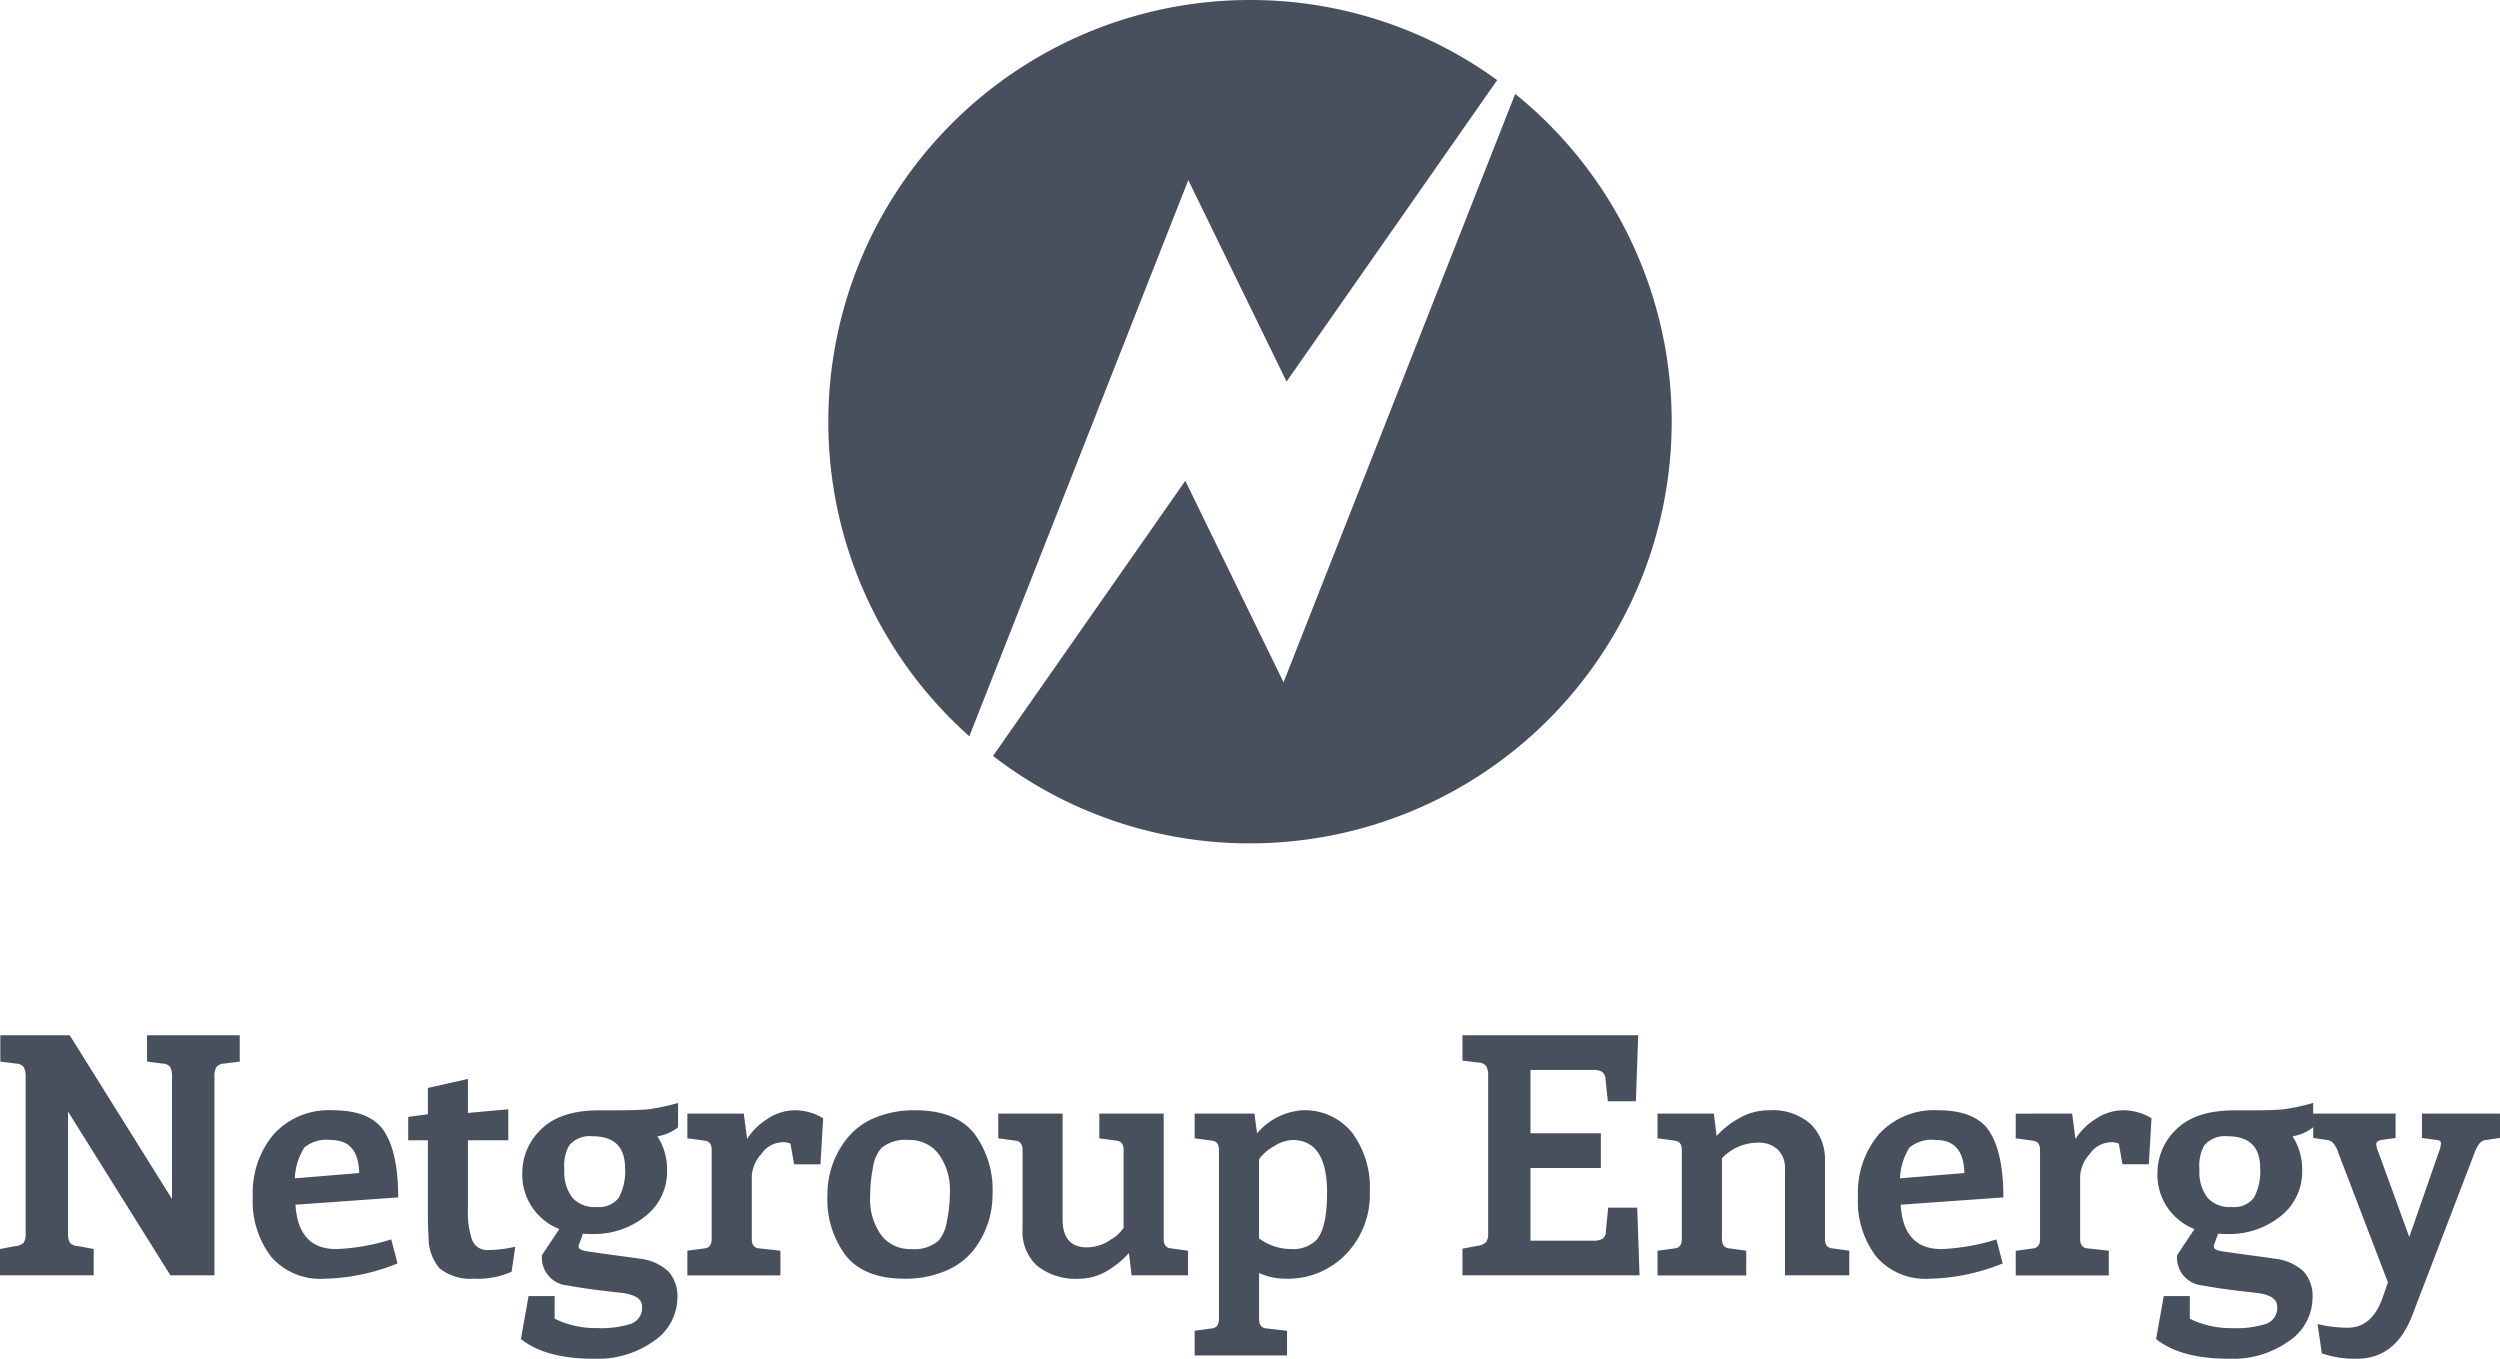 <svg xmlns="http://www.w3.org/2000/svg" xmlns:xlink="http://www.w3.org/1999/xlink" width="240.011" height="130.445" viewBox="0 0 240.011 130.445">
  <defs>
    <clipPath id="clip-path">
      <path id="Path_2" data-name="Path 2" d="M0-8.052H240.011V-39.11H0Z" transform="translate(0 39.11)" fill="#48505e"/>
    </clipPath>
    <clipPath id="clip-path-2">
      <path id="Path_4" data-name="Path 4" d="M0-20.991H80.966v-80.966H0Z" transform="translate(0 101.957)" fill="#48505e"/>
    </clipPath>
  </defs>
  <g id="Group_192" data-name="Group 192" transform="translate(-1105.861 -196.957)">
    <g id="Group_4" data-name="Group 4" transform="translate(1105.861 296.344)">
      <g id="Group_3" data-name="Group 3" transform="translate(0 0)" clip-path="url(#clip-path)">
        <g id="Group_2" data-name="Group 2" transform="translate(0 0)">
          <path id="Path_1" data-name="Path 1" d="M-.008-.656l1.5.192a.955.955,0,0,1,.753.352,1.862,1.862,0,0,1,.176.929V15.834a1.583,1.583,0,0,1-.176.881,1.156,1.156,0,0,1-.753.336l-1.537.288v2.529h9V17.339L7.42,17.051a1.013,1.013,0,0,1-.752-.32,1.662,1.662,0,0,1-.176-.9V4.147l9.83,15.721h4.226V.817a1.852,1.852,0,0,1,.176-.929.955.955,0,0,1,.753-.352l1.5-.192V-3.185h-8.9V-.656l1.5.192a.9.9,0,0,1,.736.352,2.015,2.015,0,0,1,.16.929V12.536L6.652-3.185H-.008Zm36.885,6.74Q35.564,4.02,31.915,4.019a7.155,7.155,0,0,0-5.668,2.289A8.7,8.7,0,0,0,24.23,12.28a8.782,8.782,0,0,0,1.761,5.8,6.213,6.213,0,0,0,5.059,2.113,19.558,19.558,0,0,0,7.076-1.472l-.608-2.305a20.051,20.051,0,0,1-5.283.928q-3.651,0-3.906-4.259l9.861-.7q0-4.226-1.313-6.292m-7.7,1.5a3.357,3.357,0,0,1,2.546-.72q2.656,0,2.721,3.17l-6.18.512a6.058,6.058,0,0,1,.912-2.962M44.882,1.01l-3.843.864V4.4l-1.889.256V6.9h1.889v7.044q0,1.377.064,2.209a4.612,4.612,0,0,0,1.024,3.01,4.657,4.657,0,0,0,3.3,1.024,7.891,7.891,0,0,0,3.651-.672l.352-2.4a11.343,11.343,0,0,1-2.562.32,1.548,1.548,0,0,1-1.584-.961,8.338,8.338,0,0,1-.4-3.01V6.9h3.874V3.923l-3.874.352ZM62.219,3.923q-.945.1-3.442.1H57.5q-3.746,0-5.571,1.809a5.748,5.748,0,0,0-1.826,4.21,5.586,5.586,0,0,0,3.554,5.379l-1.665,2.5a2.675,2.675,0,0,0,2.433,2.914q1.857.351,5.091.7,2.081.224,2.081,1.313a1.621,1.621,0,0,1-1.04,1.665,9.564,9.564,0,0,1-3.3.416,8.941,8.941,0,0,1-4.051-.9V21.854h-2.5l-.736,4.13q2.369,1.889,6.98,1.889a9.282,9.282,0,0,0,5.8-1.713,5.055,5.055,0,0,0,2.241-4.114,3.543,3.543,0,0,0-.865-2.562,4.87,4.87,0,0,0-2.753-1.217q-.865-.127-2.529-.352t-2.5-.353q-.834-.127-.833-.448a.631.631,0,0,1,.064-.288l.353-.961q.351.032.8.032a7.873,7.873,0,0,0,5.2-1.713A5.4,5.4,0,0,0,64,9.847a5.819,5.819,0,0,0-.928-3.33,4.2,4.2,0,0,0,1.985-.865V3.315a19.612,19.612,0,0,1-2.834.608m-7.636,3.49a2.568,2.568,0,0,1,2.241-.9q3.139,0,3.138,3.041a5.3,5.3,0,0,1-.592,2.85,2.4,2.4,0,0,1-2.162.9,2.835,2.835,0,0,1-2.321-.913,4.084,4.084,0,0,1-.752-2.657,4.1,4.1,0,0,1,.448-2.321M65.95,4.339v2.37l1.633.224q.7.064.7.9v8.549q0,.834-.7.9L65.95,17.5v2.37h8.933V17.5l-2.05-.224q-.7-.063-.7-.9V10.327a3.464,3.464,0,0,1,.912-2.1,2.561,2.561,0,0,1,1.969-1.137,1.734,1.734,0,0,1,.832.129L76.2,9.206h2.529l.257-4.419a5.181,5.181,0,0,0-2.706-.768,4.769,4.769,0,0,0-2.721.881,5.994,5.994,0,0,0-1.873,1.873l-.32-2.433ZM93.454,6.2Q91.661,4.02,87.818,4.019a9.712,9.712,0,0,0-3.858.72,6.589,6.589,0,0,0-2.642,1.937A8.565,8.565,0,0,0,79.4,12.12a8.986,8.986,0,0,0,1.793,5.892q1.793,2.177,5.6,2.177a9.839,9.839,0,0,0,3.875-.72,6.712,6.712,0,0,0,2.657-1.905,8.562,8.562,0,0,0,1.921-5.443A9.047,9.047,0,0,0,93.454,6.2M91.148,11.96A13.169,13.169,0,0,1,90.86,14.7a3.6,3.6,0,0,1-.832,1.873,3.588,3.588,0,0,1-2.594.769,3.468,3.468,0,0,1-2.882-1.345A5.924,5.924,0,0,1,83.5,12.248a13.9,13.9,0,0,1,.272-2.737,3.519,3.519,0,0,1,.816-1.873,3.588,3.588,0,0,1,2.594-.769,3.5,3.5,0,0,1,2.9,1.361,5.877,5.877,0,0,1,1.072,3.73m15.433,4.483a3.994,3.994,0,0,1-2.274.736q-2.337,0-2.337-2.69V4.339h-6.18v2.37l1.634.224q.7.064.7.9v7.62a4.408,4.408,0,0,0,1.409,3.506,5.939,5.939,0,0,0,4.034,1.232,5.149,5.149,0,0,0,2.69-.768,8.458,8.458,0,0,0,2.081-1.7l.256,2.145h5.411V17.5l-1.633-.224q-.705-.063-.7-.9V4.339h-6.18v2.37l1.633.224c.469.043.7.341.7.9v7.46a3.461,3.461,0,0,1-1.249,1.153m15.625-8.933a3.552,3.552,0,0,1,1.825-.641q3.331,0,3.331,5.027,0,3.491-1.057,4.611a3.208,3.208,0,0,1-2.417.832,5.188,5.188,0,0,1-3.058-1.024V8.726a4.206,4.206,0,0,1,1.377-1.217m-7.556-3.17v2.37l1.633.224q.7.064.7.9V24.063q0,.833-.7.9l-1.633.224v2.37h8.869v-2.37l-1.985-.224q-.7-.064-.7-.9V19.644a6.205,6.205,0,0,0,2.562.544,7.726,7.726,0,0,0,5.78-2.353,8.216,8.216,0,0,0,2.289-5.972,8.783,8.783,0,0,0-1.73-5.731,5.827,5.827,0,0,0-4.77-2.113,6.3,6.3,0,0,0-4.323,2.209l-.256-1.889Zm42.489,9.029h-2.786l-.224,2.242a.88.88,0,0,1-.32.752,1.769,1.769,0,0,1-.9.176h-6.019V9.558h6.756V6.229h-6.756V.145h5.987a1.673,1.673,0,0,1,.881.176.984.984,0,0,1,.337.752l.224,2.081h2.69l.224-6.339H140.361V-.752L141.9-.56a.953.953,0,0,1,.752.352,1.852,1.852,0,0,1,.176.929V15.8a1.5,1.5,0,0,1-.176.849,1.257,1.257,0,0,1-.752.368l-1.537.288v2.561h17ZM177.5,17.5l-1.633-.224q-.705-.063-.7-.9V8.79A4.733,4.733,0,0,0,173.853,5.4a5.482,5.482,0,0,0-4.13-1.376A5.583,5.583,0,0,0,167,4.74a8.528,8.528,0,0,0-2.241,1.745L164.5,4.339h-5.411v2.37l1.634.224q.7.064.7.9v8.549q0,.834-.7.9l-1.634.224v2.37h8.517V17.5l-1.633-.224q-.7-.063-.7-.9V8.63a4.755,4.755,0,0,1,3.458-1.5,2.654,2.654,0,0,1,1.905.656,2.514,2.514,0,0,1,.689,1.905V19.868H177.5Zm13.48-11.415q-1.313-2.064-4.963-2.065a7.154,7.154,0,0,0-5.667,2.289,8.7,8.7,0,0,0-2.017,5.971,8.782,8.782,0,0,0,1.761,5.8,6.213,6.213,0,0,0,5.059,2.113,19.561,19.561,0,0,0,7.076-1.472l-.609-2.305a20.04,20.04,0,0,1-5.282.928q-3.651,0-3.906-4.259l9.861-.7q0-4.226-1.313-6.292m-7.7,1.5a3.357,3.357,0,0,1,2.546-.72q2.656,0,2.721,3.17l-6.18.512a6.058,6.058,0,0,1,.912-2.962m10.2-3.25v2.37l1.633.224q.7.064.7.9v8.549q0,.834-.7.9l-1.633.224v2.37h8.933V17.5l-2.05-.224q-.7-.063-.7-.9V10.327a3.464,3.464,0,0,1,.912-2.1,2.559,2.559,0,0,1,1.969-1.137,1.737,1.737,0,0,1,.832.129l.353,1.985h2.529l.257-4.419a5.181,5.181,0,0,0-2.706-.768,4.769,4.769,0,0,0-2.721.881,5.994,5.994,0,0,0-1.873,1.873l-.32-2.433Zm25.727-.416q-.946.1-3.443.1h-1.281q-3.746,0-5.571,1.809a5.751,5.751,0,0,0-1.826,4.21,5.586,5.586,0,0,0,3.554,5.379l-1.665,2.5a2.675,2.675,0,0,0,2.434,2.914q1.856.351,5.091.7,2.081.224,2.081,1.313a1.621,1.621,0,0,1-1.04,1.665,9.564,9.564,0,0,1-3.3.416,8.937,8.937,0,0,1-4.05-.9V21.854h-2.5l-.737,4.13q2.369,1.889,6.98,1.889a9.281,9.281,0,0,0,5.8-1.713,5.055,5.055,0,0,0,2.241-4.114,3.546,3.546,0,0,0-.864-2.562,4.875,4.875,0,0,0-2.754-1.217q-.865-.127-2.529-.352t-2.5-.353q-.833-.127-.832-.448a.631.631,0,0,1,.064-.288l.353-.961q.351.032.8.032a7.873,7.873,0,0,0,5.2-1.713,5.4,5.4,0,0,0,2.065-4.338,5.819,5.819,0,0,0-.928-3.33,4.2,4.2,0,0,0,1.985-.865V3.315a19.607,19.607,0,0,1-2.833.608m-7.637,3.49a2.569,2.569,0,0,1,2.242-.9q3.138,0,3.138,3.041a5.3,5.3,0,0,1-.592,2.85,2.4,2.4,0,0,1-2.161.9,2.837,2.837,0,0,1-2.322-.913,4.084,4.084,0,0,1-.752-2.657,4.1,4.1,0,0,1,.448-2.321M238,7.205a.957.957,0,0,1,.657-.337l1.313-.192V4.339h-7.493V6.676l1.409.192q.416.032.416.32a2.953,2.953,0,0,1-.224.9l-2.818,8.1-2.945-8.1a2.686,2.686,0,0,1-.225-.8q0-.319.449-.416l1.409-.192V4.339h-7.909V6.676l1.313.192a.972.972,0,0,1,.577.272,2.559,2.559,0,0,1,.512.944l4.77,12.456-.544,1.569q-1.024,2.785-3.3,2.785a12.8,12.8,0,0,1-2.914-.352l.416,2.818a9.689,9.689,0,0,0,3.362.512q3.714,0,5.315-4.162l5.988-15.626a4.225,4.225,0,0,1,.464-.88" transform="translate(0.04 3.185)" fill="#48505e"/>
        </g>
      </g>
    </g>
    <g id="Group_7" data-name="Group 7" transform="translate(1185.384 196.957)">
      <g id="Group_6" data-name="Group 6" transform="translate(0 0)" clip-path="url(#clip-path-2)">
        <g id="Group_5" data-name="Group 5" transform="translate(0 0)">
          <path id="Path_3" data-name="Path 3" d="M-16.647-1.994A40.289,40.289,0,0,0-40.376-9.686,40.483,40.483,0,0,0-80.859,30.8,40.375,40.375,0,0,0-67.323,61L-46.3,7.606l9.433,19.339Zm-48.4,64.881A40.3,40.3,0,0,0-40.376,71.28,40.483,40.483,0,0,0,.107,30.8,40.4,40.4,0,0,0-14.917-.671L-37.155,55.814l-9.433-19.34Z" transform="translate(80.859 9.686)" fill="#48505e"/>
        </g>
      </g>
    </g>
  </g>
</svg>
